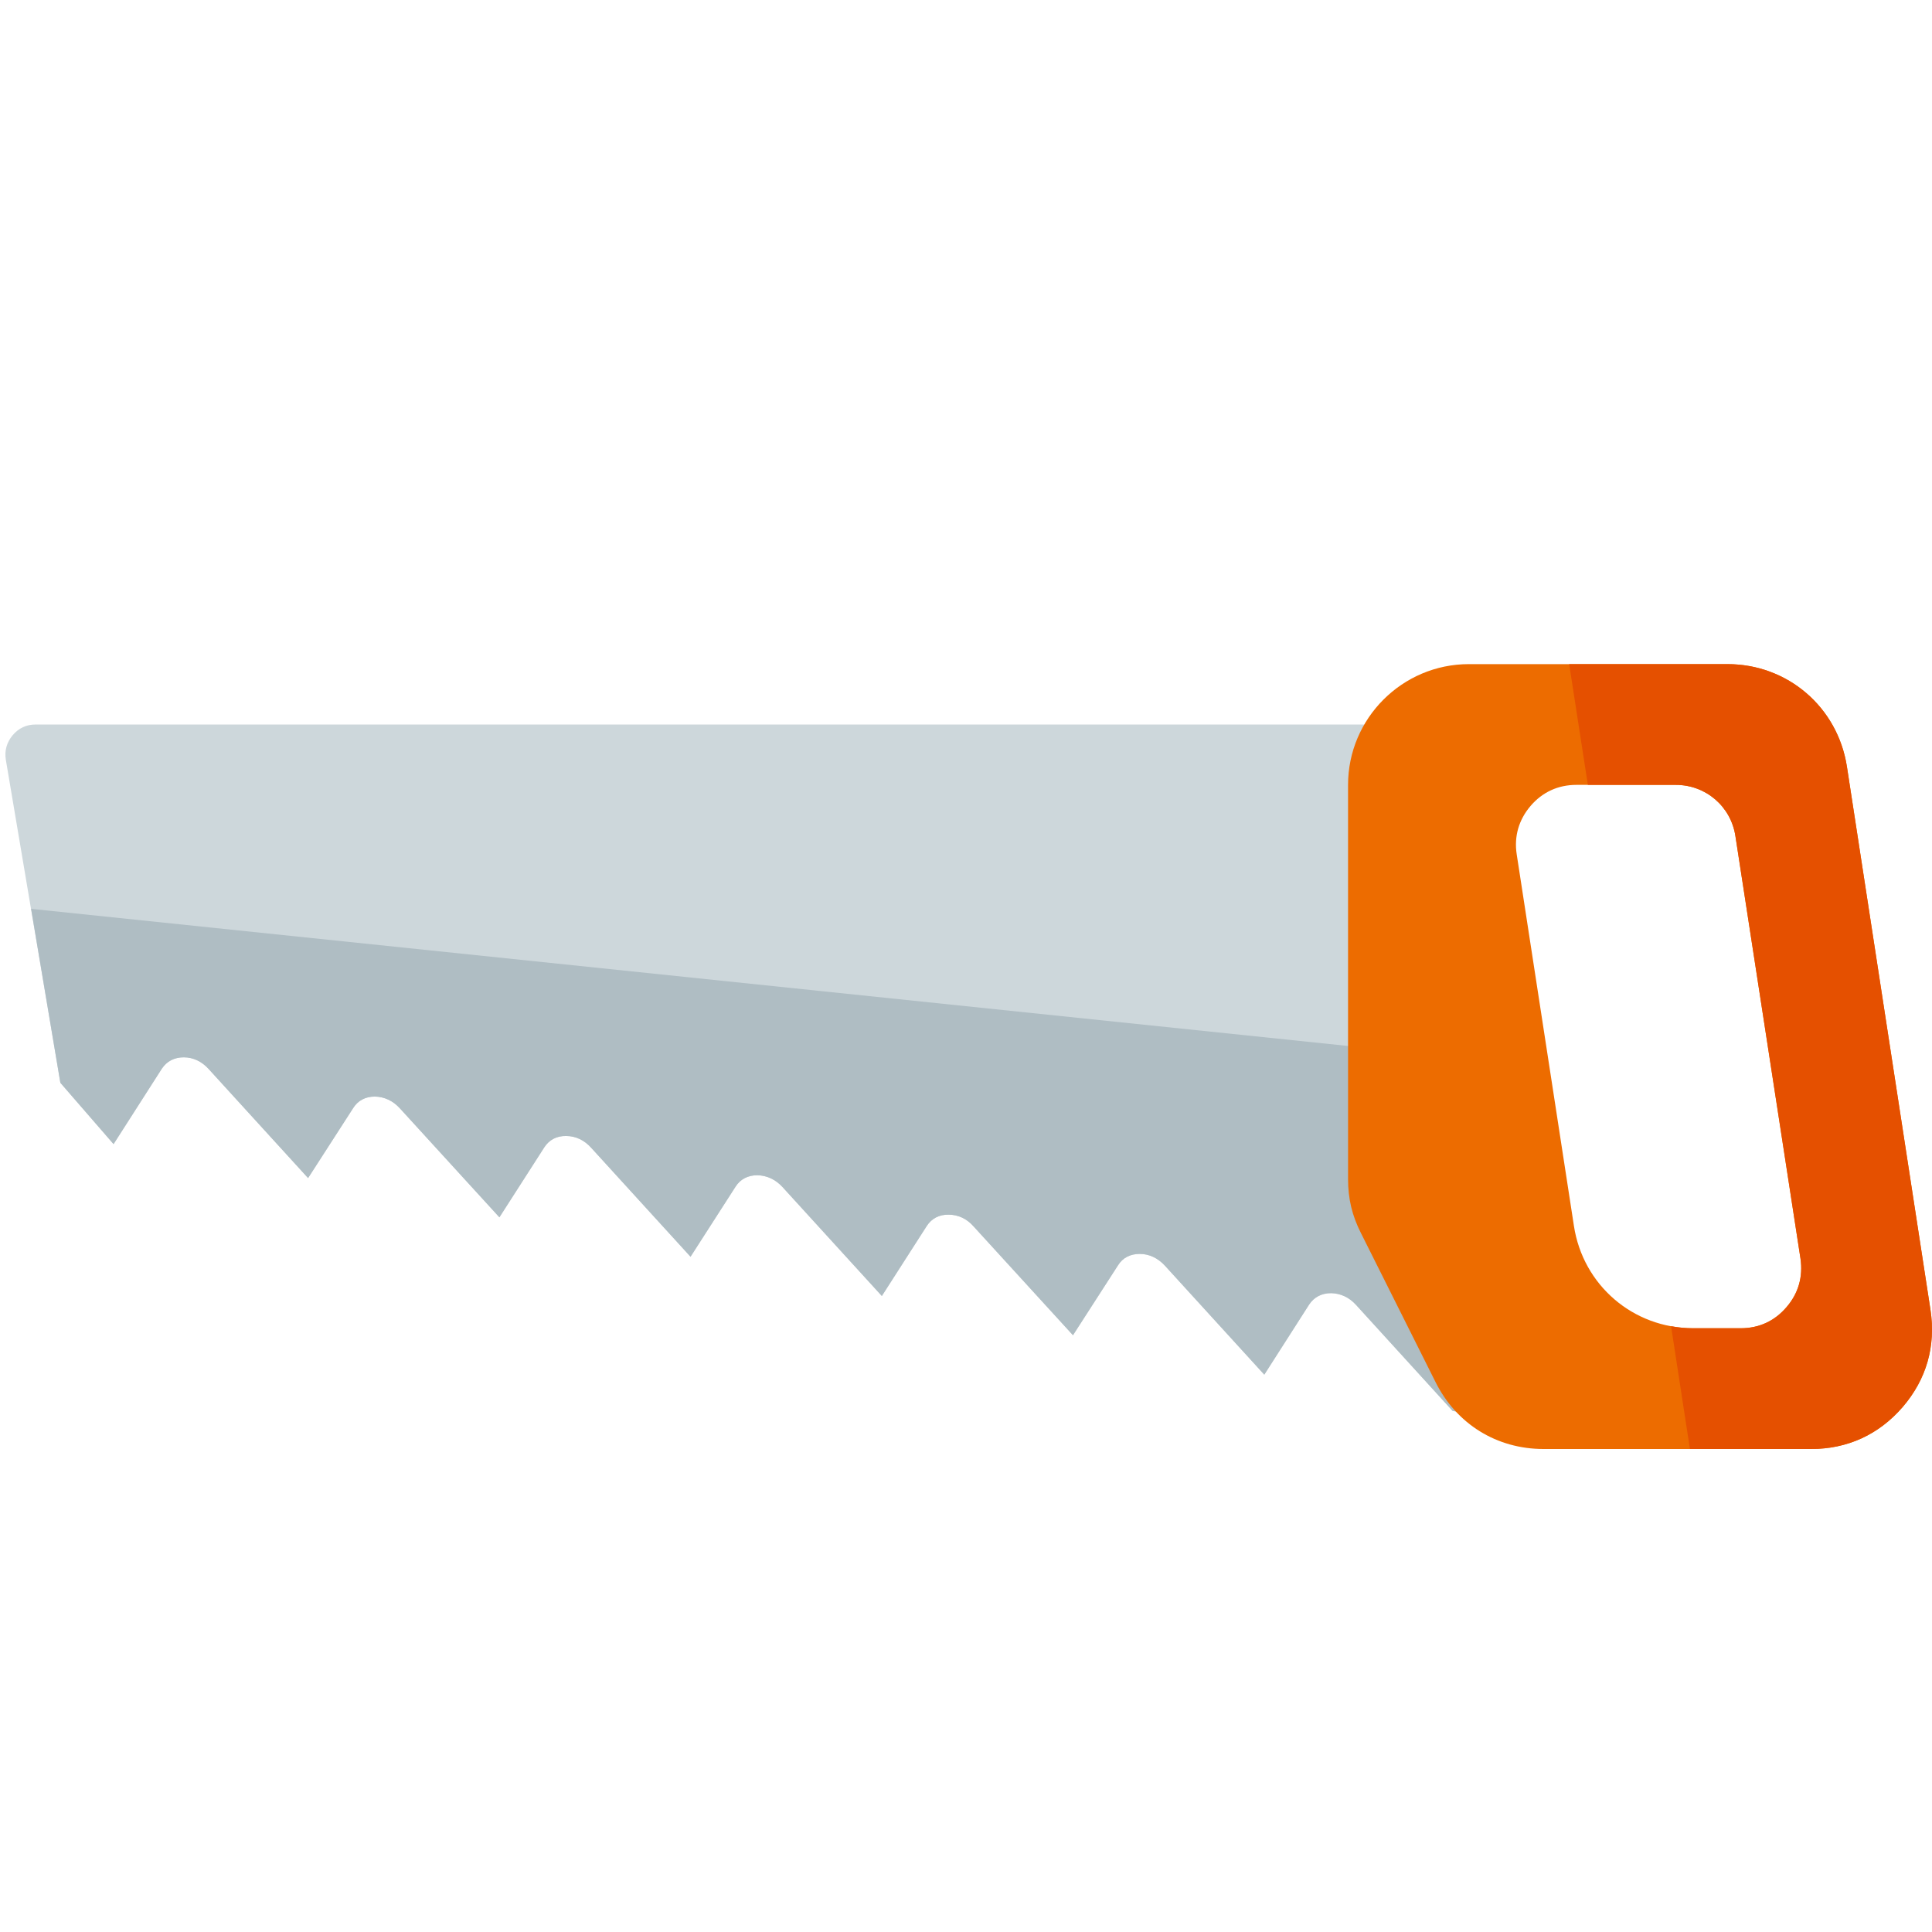 <svg version="1.1" xmlns="http://www.w3.org/2000/svg" xmlns:xlink="http://www.w3.org/1999/xlink" viewBox="0 0 512 512"><g><path d="M368,192l32,184.8l-15.05,-2.9l-25.6,-28.1c-1.8,-2 -4.1,-3.05 -6.6,-3.1c-2.5,0 -4.5,1.05 -5.8,3l-11.9,18.6l-26.35,-28.9c-1.85,-2 -4.15,-3.1 -6.65,-3.1c-2.5,0 -4.5,1 -5.75,3l-11.95,18.55l-26.35,-28.85c-1.8,-2.05 -4.1,-3.1 -6.6,-3.1c-2.5,-0.05 -4.5,1 -5.8,3l-11.9,18.55l-26.35,-28.9c-1.85,-2 -4.15,-3.05 -6.65,-3.1c-2.5,0 -4.5,1.05 -5.75,3l-11.95,18.6l-26.35,-28.9c-1.8,-2 -4.1,-3.1 -6.6,-3.1c-2.5,-0.05 -4.5,1 -5.8,3l-11.9,18.55l-26.35,-28.85c-1.85,-2.05 -4.15,-3.1 -6.65,-3.15c-2.5,0 -4.5,1.05 -5.75,3.05l-11.95,18.55l-26.35,-28.9c-1.8,-2 -4.1,-3.1 -6.6,-3.1c-2.5,0 -4.5,1.05 -5.8,3l-12.8,20l-14.1,-16.25l-14.45,-85.6c-0.4,-2.4 0.25,-4.65 1.8,-6.5c1.6,-1.9 3.65,-2.85 6.1,-2.85z" fill="#cdd7db" /><path d="M383.25,279.9l16.75,96.9l-15.05,-2.9l-25.6,-28.1c-1.8,-2 -4.1,-3.05 -6.6,-3.1c-2.5,0 -4.5,1.05 -5.8,3l-11.9,18.6l-26.35,-28.9c-1.85,-2 -4.15,-3.1 -6.65,-3.1c-2.5,0 -4.5,1 -5.75,3l-11.95,18.55l-26.35,-28.85c-1.8,-2.05 -4.1,-3.1 -6.6,-3.1c-2.5,-0.05 -4.5,1 -5.8,3l-11.9,18.55l-26.35,-28.9c-1.85,-2 -4.15,-3.05 -6.65,-3.1c-2.5,0 -4.5,1.05 -5.75,3l-11.95,18.6l-26.35,-28.9c-1.8,-2 -4.1,-3.1 -6.6,-3.1c-2.5,-0.05 -4.5,1 -5.8,3l-11.9,18.55l-26.35,-28.85c-1.85,-2.05 -4.15,-3.1 -6.65,-3.15c-2.5,0 -4.5,1.05 -5.75,3.05l-11.95,18.55l-26.35,-28.9c-1.8,-2 -4.1,-3.1 -6.6,-3.1c-2.5,0 -4.5,1.05 -5.8,3l-12.8,20l-14.1,-16.25l-7.75,-46.1z" fill="#afbdc3" /><path d="M489.45,203.15l22.15,144c1.45,9.55 -1.05,18.35 -7.35,25.7c-6.3,7.3 -14.6,11.15 -24.3,11.15l-70.9,0c-12.4,0 -23.05,-6.6 -28.6,-17.7l-19.8,-39.55c-2.35,-4.65 -3.4,-9.1 -3.4,-14.3l0,-104.45c0,-17.65 14.4,-32 32,-32c22.85,0 45.7,0 68.55,0c15.95,0 29.2,11.4 31.65,27.15z M448.7,352l12.6,0c4.85,0 9,-1.9 12.15,-5.6c3.15,-3.65 4.4,-8.05 3.7,-12.85l-17.25,-112c-1.2,-7.85 -7.85,-13.55 -15.8,-13.55l-26.35,0c-4.8,0 -9,1.9 -12.15,5.6c-3.1,3.65 -4.4,8.05 -3.65,12.85l15.15,98.4c2.4,15.75 15.7,27.15 31.6,27.15z" fill="#ed6c00" /><path d="M489.45,203.15l22.15,144c1.45,9.55 -1.05,18.35 -7.35,25.7c-6.3,7.3 -14.6,11.15 -24.3,11.15l-32.1,0l-5,-32.55c1.9,0.35 3.85,0.55 5.85,0.55l12.6,0c4.85,0 9,-1.9 12.15,-5.6c3.15,-3.65 4.4,-8.05 3.7,-12.85l-17.25,-112c-1.2,-7.85 -7.85,-13.55 -15.8,-13.55l-23.3,0l-4.95,-32l41.95,0c15.95,0 29.2,11.4 31.65,27.15z" fill="#e55000" /></g></svg>